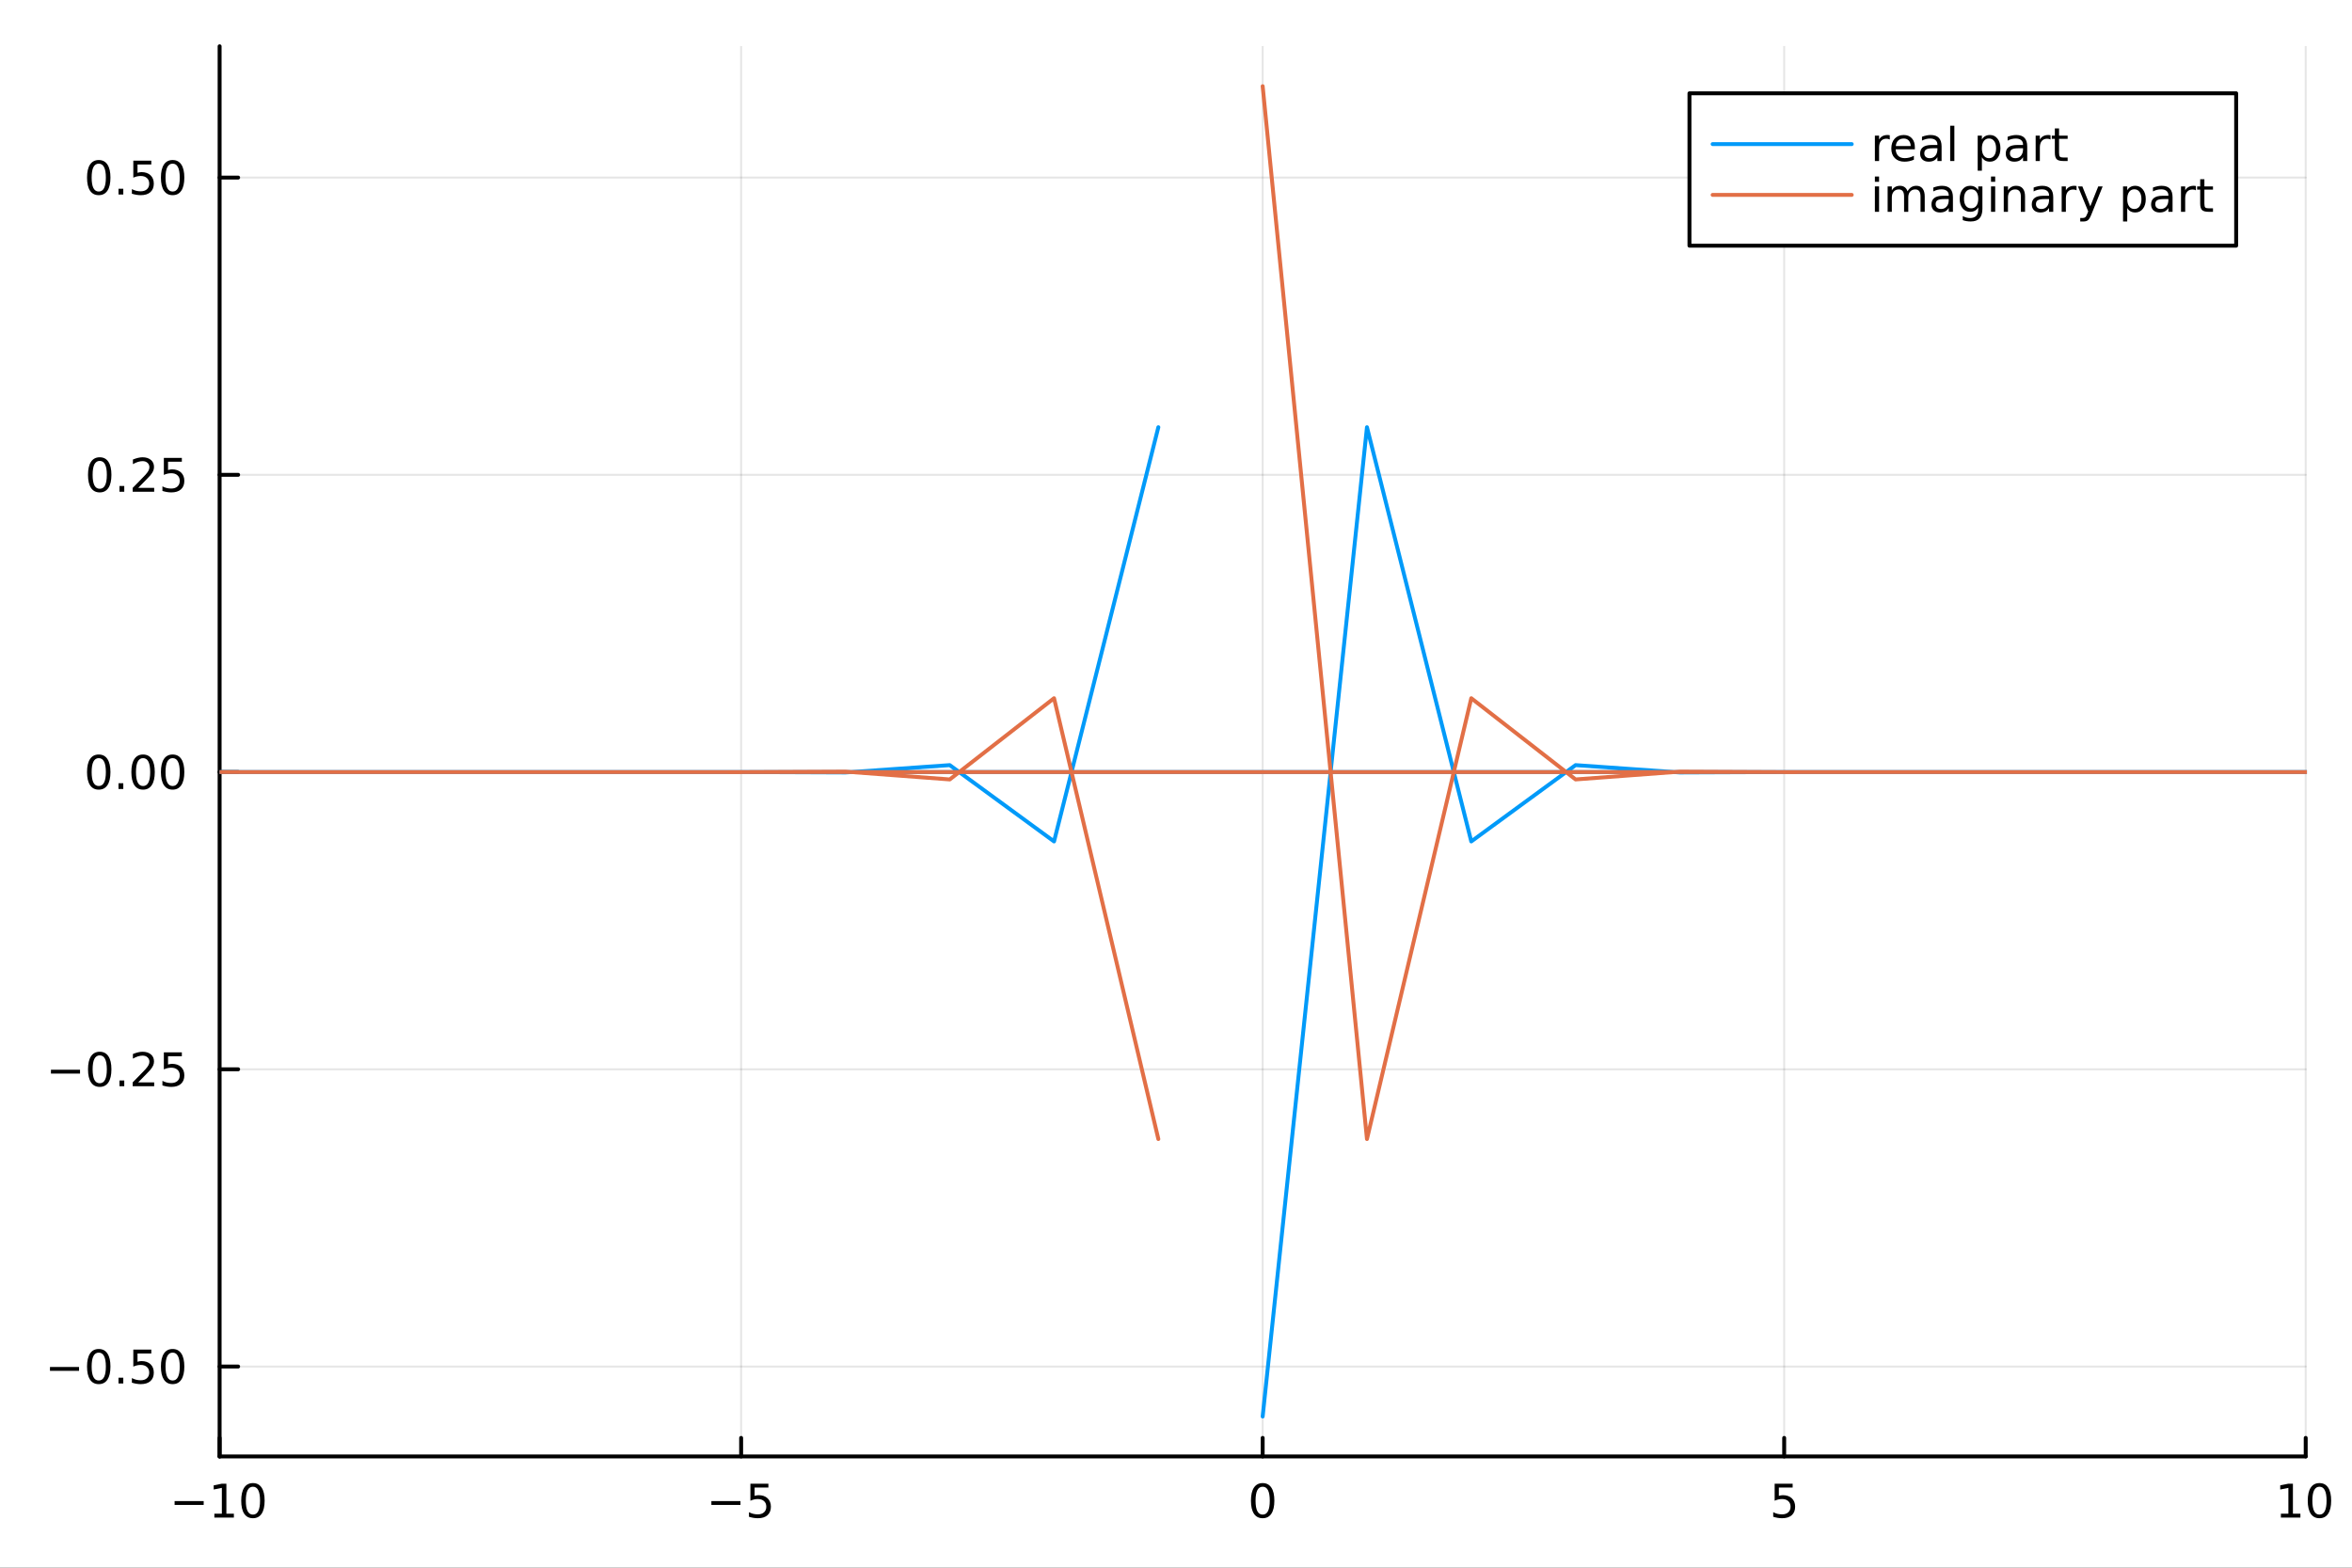 <?xml version="1.0" encoding="utf-8"?>
<svg xmlns="http://www.w3.org/2000/svg" xmlns:xlink="http://www.w3.org/1999/xlink" width="600" height="400" viewBox="0 0 2400 1600">
<rect x="0" y="0" width="2400" height="1600" fill="#333333" stroke="none"/>
<defs>
  <clipPath id="clip230">
    <rect x="0" y="0" width="2400" height="1600"/>
  </clipPath>
</defs>
<path clip-path="url(#clip230)" d="M0 1600 L2400 1600 L2400 0 L0 0  Z" fill="#ffffff" fill-rule="evenodd" fill-opacity="1"/>
<defs>
  <clipPath id="clip231">
    <rect x="480" y="0" width="1681" height="1600"/>
  </clipPath>
</defs>
<path clip-path="url(#clip230)" d="M224.098 1486.45 L2352.76 1486.45 L2352.76 47.244 L224.098 47.244  Z" fill="#ffffff" fill-rule="evenodd" fill-opacity="1"/>
<defs>
  <clipPath id="clip232">
    <rect x="224" y="47" width="2130" height="1440"/>
  </clipPath>
</defs>
<polyline clip-path="url(#clip232)" style="stroke:#000000; stroke-linecap:round; stroke-linejoin:round; stroke-width:2; stroke-opacity:0.1; fill:none" points="224.098,1486.45 224.098,47.244 "/>
<polyline clip-path="url(#clip232)" style="stroke:#000000; stroke-linecap:round; stroke-linejoin:round; stroke-width:2; stroke-opacity:0.1; fill:none" points="756.262,1486.45 756.262,47.244 "/>
<polyline clip-path="url(#clip232)" style="stroke:#000000; stroke-linecap:round; stroke-linejoin:round; stroke-width:2; stroke-opacity:0.1; fill:none" points="1288.43,1486.45 1288.43,47.244 "/>
<polyline clip-path="url(#clip232)" style="stroke:#000000; stroke-linecap:round; stroke-linejoin:round; stroke-width:2; stroke-opacity:0.1; fill:none" points="1820.59,1486.45 1820.59,47.244 "/>
<polyline clip-path="url(#clip232)" style="stroke:#000000; stroke-linecap:round; stroke-linejoin:round; stroke-width:2; stroke-opacity:0.1; fill:none" points="2352.76,1486.45 2352.76,47.244 "/>
<polyline clip-path="url(#clip232)" style="stroke:#000000; stroke-linecap:round; stroke-linejoin:round; stroke-width:2; stroke-opacity:0.1; fill:none" points="224.098,1394.7 2352.76,1394.7 "/>
<polyline clip-path="url(#clip232)" style="stroke:#000000; stroke-linecap:round; stroke-linejoin:round; stroke-width:2; stroke-opacity:0.1; fill:none" points="224.098,1091.34 2352.76,1091.34 "/>
<polyline clip-path="url(#clip232)" style="stroke:#000000; stroke-linecap:round; stroke-linejoin:round; stroke-width:2; stroke-opacity:0.1; fill:none" points="224.098,787.97 2352.76,787.97 "/>
<polyline clip-path="url(#clip232)" style="stroke:#000000; stroke-linecap:round; stroke-linejoin:round; stroke-width:2; stroke-opacity:0.1; fill:none" points="224.098,484.604 2352.76,484.604 "/>
<polyline clip-path="url(#clip232)" style="stroke:#000000; stroke-linecap:round; stroke-linejoin:round; stroke-width:2; stroke-opacity:0.1; fill:none" points="224.098,181.237 2352.76,181.237 "/>
<polyline clip-path="url(#clip230)" style="stroke:#000000; stroke-linecap:round; stroke-linejoin:round; stroke-width:4; stroke-opacity:1; fill:none" points="224.098,1486.45 2352.76,1486.45 "/>
<polyline clip-path="url(#clip230)" style="stroke:#000000; stroke-linecap:round; stroke-linejoin:round; stroke-width:4; stroke-opacity:1; fill:none" points="224.098,1486.45 224.098,1467.55 "/>
<polyline clip-path="url(#clip230)" style="stroke:#000000; stroke-linecap:round; stroke-linejoin:round; stroke-width:4; stroke-opacity:1; fill:none" points="756.262,1486.45 756.262,1467.55 "/>
<polyline clip-path="url(#clip230)" style="stroke:#000000; stroke-linecap:round; stroke-linejoin:round; stroke-width:4; stroke-opacity:1; fill:none" points="1288.43,1486.45 1288.43,1467.55 "/>
<polyline clip-path="url(#clip230)" style="stroke:#000000; stroke-linecap:round; stroke-linejoin:round; stroke-width:4; stroke-opacity:1; fill:none" points="1820.59,1486.45 1820.59,1467.55 "/>
<polyline clip-path="url(#clip230)" style="stroke:#000000; stroke-linecap:round; stroke-linejoin:round; stroke-width:4; stroke-opacity:1; fill:none" points="2352.76,1486.45 2352.76,1467.55 "/>
<path clip-path="url(#clip230)" d="M178.161 1532.02 L207.836 1532.02 L207.836 1535.95 L178.161 1535.95 L178.161 1532.02 Z" fill="#000000" fill-rule="nonzero" fill-opacity="1" /><path clip-path="url(#clip230)" d="M218.739 1544.91 L226.378 1544.91 L226.378 1518.55 L218.068 1520.21 L218.068 1515.95 L226.332 1514.29 L231.008 1514.29 L231.008 1544.91 L238.646 1544.91 L238.646 1548.85 L218.739 1548.85 L218.739 1544.91 Z" fill="#000000" fill-rule="nonzero" fill-opacity="1" /><path clip-path="url(#clip230)" d="M258.091 1517.37 Q254.48 1517.37 252.651 1520.93 Q250.845 1524.47 250.845 1531.6 Q250.845 1538.71 252.651 1542.27 Q254.48 1545.82 258.091 1545.82 Q261.725 1545.82 263.531 1542.27 Q265.359 1538.71 265.359 1531.6 Q265.359 1524.47 263.531 1520.93 Q261.725 1517.37 258.091 1517.37 M258.091 1513.66 Q263.901 1513.66 266.956 1518.27 Q270.035 1522.85 270.035 1531.6 Q270.035 1540.33 266.956 1544.94 Q263.901 1549.52 258.091 1549.52 Q252.281 1549.52 249.202 1544.94 Q246.146 1540.33 246.146 1531.6 Q246.146 1522.85 249.202 1518.27 Q252.281 1513.66 258.091 1513.66 Z" fill="#000000" fill-rule="nonzero" fill-opacity="1" /><path clip-path="url(#clip230)" d="M725.904 1532.02 L755.58 1532.02 L755.58 1535.95 L725.904 1535.95 L725.904 1532.02 Z" fill="#000000" fill-rule="nonzero" fill-opacity="1" /><path clip-path="url(#clip230)" d="M765.718 1514.29 L784.075 1514.29 L784.075 1518.22 L770.001 1518.22 L770.001 1526.7 Q771.019 1526.35 772.038 1526.19 Q773.056 1526 774.075 1526 Q779.862 1526 783.241 1529.17 Q786.621 1532.34 786.621 1537.76 Q786.621 1543.34 783.149 1546.44 Q779.677 1549.52 773.357 1549.52 Q771.181 1549.52 768.913 1549.15 Q766.667 1548.78 764.26 1548.04 L764.26 1543.34 Q766.343 1544.47 768.566 1545.03 Q770.788 1545.58 773.265 1545.58 Q777.269 1545.58 779.607 1543.48 Q781.945 1541.37 781.945 1537.76 Q781.945 1534.15 779.607 1532.04 Q777.269 1529.94 773.265 1529.94 Q771.39 1529.94 769.515 1530.35 Q767.663 1530.77 765.718 1531.65 L765.718 1514.29 Z" fill="#000000" fill-rule="nonzero" fill-opacity="1" /><path clip-path="url(#clip230)" d="M1288.43 1517.37 Q1284.82 1517.37 1282.99 1520.93 Q1281.18 1524.47 1281.18 1531.6 Q1281.18 1538.71 1282.99 1542.27 Q1284.82 1545.82 1288.43 1545.82 Q1292.06 1545.82 1293.87 1542.27 Q1295.7 1538.71 1295.7 1531.6 Q1295.7 1524.47 1293.87 1520.93 Q1292.06 1517.37 1288.43 1517.37 M1288.43 1513.66 Q1294.24 1513.66 1297.29 1518.27 Q1300.37 1522.85 1300.37 1531.6 Q1300.37 1540.33 1297.29 1544.94 Q1294.24 1549.52 1288.43 1549.52 Q1282.62 1549.52 1279.54 1544.94 Q1276.48 1540.33 1276.48 1531.6 Q1276.48 1522.85 1279.54 1518.27 Q1282.62 1513.66 1288.43 1513.66 Z" fill="#000000" fill-rule="nonzero" fill-opacity="1" /><path clip-path="url(#clip230)" d="M1810.87 1514.29 L1829.23 1514.29 L1829.23 1518.22 L1815.15 1518.22 L1815.15 1526.7 Q1816.17 1526.35 1817.19 1526.19 Q1818.21 1526 1819.23 1526 Q1825.01 1526 1828.39 1529.17 Q1831.77 1532.34 1831.77 1537.76 Q1831.77 1543.34 1828.3 1546.44 Q1824.83 1549.52 1818.51 1549.52 Q1816.33 1549.52 1814.06 1549.15 Q1811.82 1548.78 1809.41 1548.04 L1809.41 1543.34 Q1811.49 1544.47 1813.72 1545.03 Q1815.94 1545.58 1818.42 1545.58 Q1822.42 1545.58 1824.76 1543.48 Q1827.1 1541.37 1827.1 1537.76 Q1827.1 1534.15 1824.76 1532.04 Q1822.42 1529.94 1818.42 1529.94 Q1816.54 1529.94 1814.67 1530.35 Q1812.81 1530.77 1810.87 1531.65 L1810.87 1514.29 Z" fill="#000000" fill-rule="nonzero" fill-opacity="1" /><path clip-path="url(#clip230)" d="M2327.44 1544.91 L2335.08 1544.91 L2335.08 1518.55 L2326.77 1520.21 L2326.77 1515.95 L2335.04 1514.29 L2339.71 1514.29 L2339.71 1544.91 L2347.35 1544.91 L2347.35 1548.85 L2327.44 1548.85 L2327.44 1544.91 Z" fill="#000000" fill-rule="nonzero" fill-opacity="1" /><path clip-path="url(#clip230)" d="M2366.8 1517.37 Q2363.18 1517.37 2361.36 1520.93 Q2359.55 1524.47 2359.55 1531.6 Q2359.55 1538.71 2361.36 1542.27 Q2363.18 1545.82 2366.8 1545.82 Q2370.43 1545.82 2372.23 1542.27 Q2374.06 1538.71 2374.06 1531.6 Q2374.06 1524.47 2372.23 1520.93 Q2370.43 1517.37 2366.8 1517.37 M2366.8 1513.66 Q2372.61 1513.66 2375.66 1518.27 Q2378.74 1522.85 2378.74 1531.6 Q2378.74 1540.33 2375.66 1544.94 Q2372.61 1549.52 2366.8 1549.52 Q2360.99 1549.52 2357.91 1544.94 Q2354.85 1540.33 2354.85 1531.6 Q2354.85 1522.85 2357.91 1518.27 Q2360.99 1513.66 2366.8 1513.66 Z" fill="#000000" fill-rule="nonzero" fill-opacity="1" /><polyline clip-path="url(#clip230)" style="stroke:#000000; stroke-linecap:round; stroke-linejoin:round; stroke-width:4; stroke-opacity:1; fill:none" points="224.098,1486.45 224.098,47.244 "/>
<polyline clip-path="url(#clip230)" style="stroke:#000000; stroke-linecap:round; stroke-linejoin:round; stroke-width:4; stroke-opacity:1; fill:none" points="224.098,1394.7 242.996,1394.7 "/>
<polyline clip-path="url(#clip230)" style="stroke:#000000; stroke-linecap:round; stroke-linejoin:round; stroke-width:4; stroke-opacity:1; fill:none" points="224.098,1091.34 242.996,1091.34 "/>
<polyline clip-path="url(#clip230)" style="stroke:#000000; stroke-linecap:round; stroke-linejoin:round; stroke-width:4; stroke-opacity:1; fill:none" points="224.098,787.97 242.996,787.97 "/>
<polyline clip-path="url(#clip230)" style="stroke:#000000; stroke-linecap:round; stroke-linejoin:round; stroke-width:4; stroke-opacity:1; fill:none" points="224.098,484.604 242.996,484.604 "/>
<polyline clip-path="url(#clip230)" style="stroke:#000000; stroke-linecap:round; stroke-linejoin:round; stroke-width:4; stroke-opacity:1; fill:none" points="224.098,181.237 242.996,181.237 "/>
<path clip-path="url(#clip230)" d="M50.992 1395.16 L80.668 1395.16 L80.668 1399.09 L50.992 1399.09 L50.992 1395.16 Z" fill="#000000" fill-rule="nonzero" fill-opacity="1" /><path clip-path="url(#clip230)" d="M100.76 1380.5 Q97.149 1380.5 95.321 1384.07 Q93.515 1387.61 93.515 1394.74 Q93.515 1401.84 95.321 1405.41 Q97.149 1408.95 100.76 1408.95 Q104.395 1408.95 106.2 1405.41 Q108.029 1401.84 108.029 1394.74 Q108.029 1387.61 106.2 1384.07 Q104.395 1380.5 100.76 1380.5 M100.76 1376.8 Q106.571 1376.8 109.626 1381.41 Q112.705 1385.99 112.705 1394.74 Q112.705 1403.47 109.626 1408.07 Q106.571 1412.66 100.76 1412.66 Q94.95 1412.66 91.871 1408.07 Q88.816 1403.47 88.816 1394.74 Q88.816 1385.99 91.871 1381.41 Q94.95 1376.8 100.76 1376.8 Z" fill="#000000" fill-rule="nonzero" fill-opacity="1" /><path clip-path="url(#clip230)" d="M120.922 1406.1 L125.807 1406.1 L125.807 1411.98 L120.922 1411.98 L120.922 1406.1 Z" fill="#000000" fill-rule="nonzero" fill-opacity="1" /><path clip-path="url(#clip230)" d="M136.038 1377.42 L154.394 1377.42 L154.394 1381.36 L140.32 1381.36 L140.32 1389.83 Q141.339 1389.48 142.357 1389.32 Q143.376 1389.14 144.394 1389.14 Q150.181 1389.14 153.561 1392.31 Q156.941 1395.48 156.941 1400.9 Q156.941 1406.47 153.468 1409.58 Q149.996 1412.66 143.677 1412.66 Q141.501 1412.66 139.232 1412.28 Q136.987 1411.91 134.58 1411.17 L134.58 1406.47 Q136.663 1407.61 138.885 1408.16 Q141.107 1408.72 143.584 1408.72 Q147.589 1408.72 149.927 1406.61 Q152.265 1404.51 152.265 1400.9 Q152.265 1397.28 149.927 1395.18 Q147.589 1393.07 143.584 1393.07 Q141.709 1393.07 139.834 1393.49 Q137.982 1393.91 136.038 1394.78 L136.038 1377.42 Z" fill="#000000" fill-rule="nonzero" fill-opacity="1" /><path clip-path="url(#clip230)" d="M176.153 1380.5 Q172.542 1380.5 170.714 1384.07 Q168.908 1387.61 168.908 1394.74 Q168.908 1401.84 170.714 1405.41 Q172.542 1408.95 176.153 1408.95 Q179.788 1408.95 181.593 1405.41 Q183.422 1401.84 183.422 1394.74 Q183.422 1387.61 181.593 1384.07 Q179.788 1380.5 176.153 1380.5 M176.153 1376.8 Q181.964 1376.8 185.019 1381.41 Q188.098 1385.99 188.098 1394.74 Q188.098 1403.47 185.019 1408.07 Q181.964 1412.66 176.153 1412.66 Q170.343 1412.66 167.265 1408.07 Q164.209 1403.47 164.209 1394.74 Q164.209 1385.99 167.265 1381.41 Q170.343 1376.8 176.153 1376.8 Z" fill="#000000" fill-rule="nonzero" fill-opacity="1" /><path clip-path="url(#clip230)" d="M51.987 1091.79 L81.663 1091.79 L81.663 1095.72 L51.987 1095.72 L51.987 1091.79 Z" fill="#000000" fill-rule="nonzero" fill-opacity="1" /><path clip-path="url(#clip230)" d="M101.756 1077.14 Q98.145 1077.14 96.316 1080.7 Q94.51 1084.24 94.51 1091.37 Q94.51 1098.48 96.316 1102.04 Q98.145 1105.58 101.756 1105.58 Q105.39 1105.58 107.196 1102.04 Q109.024 1098.48 109.024 1091.37 Q109.024 1084.24 107.196 1080.7 Q105.39 1077.14 101.756 1077.14 M101.756 1073.43 Q107.566 1073.43 110.621 1078.04 Q113.7 1082.62 113.7 1091.37 Q113.7 1100.1 110.621 1104.71 Q107.566 1109.29 101.756 1109.29 Q95.946 1109.29 92.867 1104.71 Q89.811 1100.1 89.811 1091.37 Q89.811 1082.62 92.867 1078.04 Q95.946 1073.43 101.756 1073.43 Z" fill="#000000" fill-rule="nonzero" fill-opacity="1" /><path clip-path="url(#clip230)" d="M121.918 1102.74 L126.802 1102.74 L126.802 1108.62 L121.918 1108.62 L121.918 1102.74 Z" fill="#000000" fill-rule="nonzero" fill-opacity="1" /><path clip-path="url(#clip230)" d="M141.015 1104.68 L157.334 1104.68 L157.334 1108.62 L135.39 1108.62 L135.39 1104.68 Q138.052 1101.93 142.635 1097.3 Q147.242 1092.64 148.422 1091.3 Q150.668 1088.78 151.547 1087.04 Q152.45 1085.28 152.45 1083.59 Q152.45 1080.84 150.505 1079.1 Q148.584 1077.37 145.482 1077.37 Q143.283 1077.37 140.83 1078.13 Q138.399 1078.9 135.621 1080.45 L135.621 1075.72 Q138.445 1074.59 140.899 1074.01 Q143.353 1073.43 145.39 1073.43 Q150.76 1073.43 153.955 1076.12 Q157.149 1078.8 157.149 1083.29 Q157.149 1085.42 156.339 1087.34 Q155.552 1089.24 153.445 1091.83 Q152.867 1092.51 149.765 1095.72 Q146.663 1098.92 141.015 1104.68 Z" fill="#000000" fill-rule="nonzero" fill-opacity="1" /><path clip-path="url(#clip230)" d="M167.195 1074.06 L185.552 1074.06 L185.552 1077.99 L171.478 1077.99 L171.478 1086.46 Q172.496 1086.12 173.515 1085.96 Q174.533 1085.77 175.552 1085.77 Q181.339 1085.77 184.718 1088.94 Q188.098 1092.11 188.098 1097.53 Q188.098 1103.11 184.626 1106.21 Q181.153 1109.29 174.834 1109.29 Q172.658 1109.29 170.39 1108.92 Q168.144 1108.55 165.737 1107.81 L165.737 1103.11 Q167.82 1104.24 170.042 1104.8 Q172.265 1105.35 174.741 1105.35 Q178.746 1105.35 181.084 1103.25 Q183.422 1101.14 183.422 1097.53 Q183.422 1093.92 181.084 1091.81 Q178.746 1089.71 174.741 1089.71 Q172.866 1089.71 170.991 1090.12 Q169.14 1090.54 167.195 1091.42 L167.195 1074.06 Z" fill="#000000" fill-rule="nonzero" fill-opacity="1" /><path clip-path="url(#clip230)" d="M100.76 773.769 Q97.149 773.769 95.321 777.334 Q93.515 780.875 93.515 788.005 Q93.515 795.112 95.321 798.676 Q97.149 802.218 100.76 802.218 Q104.395 802.218 106.2 798.676 Q108.029 795.112 108.029 788.005 Q108.029 780.875 106.2 777.334 Q104.395 773.769 100.76 773.769 M100.76 770.065 Q106.571 770.065 109.626 774.672 Q112.705 779.255 112.705 788.005 Q112.705 796.732 109.626 801.338 Q106.571 805.922 100.76 805.922 Q94.95 805.922 91.871 801.338 Q88.816 796.732 88.816 788.005 Q88.816 779.255 91.871 774.672 Q94.95 770.065 100.76 770.065 Z" fill="#000000" fill-rule="nonzero" fill-opacity="1" /><path clip-path="url(#clip230)" d="M120.922 799.371 L125.807 799.371 L125.807 805.25 L120.922 805.25 L120.922 799.371 Z" fill="#000000" fill-rule="nonzero" fill-opacity="1" /><path clip-path="url(#clip230)" d="M145.992 773.769 Q142.381 773.769 140.552 777.334 Q138.746 780.875 138.746 788.005 Q138.746 795.112 140.552 798.676 Q142.381 802.218 145.992 802.218 Q149.626 802.218 151.431 798.676 Q153.26 795.112 153.26 788.005 Q153.26 780.875 151.431 777.334 Q149.626 773.769 145.992 773.769 M145.992 770.065 Q151.802 770.065 154.857 774.672 Q157.936 779.255 157.936 788.005 Q157.936 796.732 154.857 801.338 Q151.802 805.922 145.992 805.922 Q140.181 805.922 137.103 801.338 Q134.047 796.732 134.047 788.005 Q134.047 779.255 137.103 774.672 Q140.181 770.065 145.992 770.065 Z" fill="#000000" fill-rule="nonzero" fill-opacity="1" /><path clip-path="url(#clip230)" d="M176.153 773.769 Q172.542 773.769 170.714 777.334 Q168.908 780.875 168.908 788.005 Q168.908 795.112 170.714 798.676 Q172.542 802.218 176.153 802.218 Q179.788 802.218 181.593 798.676 Q183.422 795.112 183.422 788.005 Q183.422 780.875 181.593 777.334 Q179.788 773.769 176.153 773.769 M176.153 770.065 Q181.964 770.065 185.019 774.672 Q188.098 779.255 188.098 788.005 Q188.098 796.732 185.019 801.338 Q181.964 805.922 176.153 805.922 Q170.343 805.922 167.265 801.338 Q164.209 796.732 164.209 788.005 Q164.209 779.255 167.265 774.672 Q170.343 770.065 176.153 770.065 Z" fill="#000000" fill-rule="nonzero" fill-opacity="1" /><path clip-path="url(#clip230)" d="M101.756 470.402 Q98.145 470.402 96.316 473.967 Q94.51 477.509 94.51 484.638 Q94.51 491.745 96.316 495.31 Q98.145 498.851 101.756 498.851 Q105.39 498.851 107.196 495.31 Q109.024 491.745 109.024 484.638 Q109.024 477.509 107.196 473.967 Q105.39 470.402 101.756 470.402 M101.756 466.699 Q107.566 466.699 110.621 471.305 Q113.7 475.888 113.7 484.638 Q113.7 493.365 110.621 497.972 Q107.566 502.555 101.756 502.555 Q95.946 502.555 92.867 497.972 Q89.811 493.365 89.811 484.638 Q89.811 475.888 92.867 471.305 Q95.946 466.699 101.756 466.699 Z" fill="#000000" fill-rule="nonzero" fill-opacity="1" /><path clip-path="url(#clip230)" d="M121.918 496.004 L126.802 496.004 L126.802 501.884 L121.918 501.884 L121.918 496.004 Z" fill="#000000" fill-rule="nonzero" fill-opacity="1" /><path clip-path="url(#clip230)" d="M141.015 497.948 L157.334 497.948 L157.334 501.884 L135.39 501.884 L135.39 497.948 Q138.052 495.194 142.635 490.564 Q147.242 485.911 148.422 484.569 Q150.668 482.046 151.547 480.31 Q152.45 478.55 152.45 476.861 Q152.45 474.106 150.505 472.37 Q148.584 470.634 145.482 470.634 Q143.283 470.634 140.83 471.398 Q138.399 472.162 135.621 473.712 L135.621 468.99 Q138.445 467.856 140.899 467.277 Q143.353 466.699 145.39 466.699 Q150.76 466.699 153.955 469.384 Q157.149 472.069 157.149 476.56 Q157.149 478.689 156.339 480.611 Q155.552 482.509 153.445 485.101 Q152.867 485.773 149.765 488.99 Q146.663 492.185 141.015 497.948 Z" fill="#000000" fill-rule="nonzero" fill-opacity="1" /><path clip-path="url(#clip230)" d="M167.195 467.324 L185.552 467.324 L185.552 471.259 L171.478 471.259 L171.478 479.731 Q172.496 479.384 173.515 479.222 Q174.533 479.037 175.552 479.037 Q181.339 479.037 184.718 482.208 Q188.098 485.379 188.098 490.796 Q188.098 496.374 184.626 499.476 Q181.153 502.555 174.834 502.555 Q172.658 502.555 170.39 502.185 Q168.144 501.814 165.737 501.073 L165.737 496.374 Q167.82 497.509 170.042 498.064 Q172.265 498.62 174.741 498.62 Q178.746 498.62 181.084 496.513 Q183.422 494.407 183.422 490.796 Q183.422 487.185 181.084 485.078 Q178.746 482.972 174.741 482.972 Q172.866 482.972 170.991 483.388 Q169.14 483.805 167.195 484.685 L167.195 467.324 Z" fill="#000000" fill-rule="nonzero" fill-opacity="1" /><path clip-path="url(#clip230)" d="M100.76 167.036 Q97.149 167.036 95.321 170.6 Q93.515 174.142 93.515 181.272 Q93.515 188.378 95.321 191.943 Q97.149 195.484 100.76 195.484 Q104.395 195.484 106.2 191.943 Q108.029 188.378 108.029 181.272 Q108.029 174.142 106.2 170.6 Q104.395 167.036 100.76 167.036 M100.76 163.332 Q106.571 163.332 109.626 167.938 Q112.705 172.522 112.705 181.272 Q112.705 189.998 109.626 194.605 Q106.571 199.188 100.76 199.188 Q94.95 199.188 91.871 194.605 Q88.816 189.998 88.816 181.272 Q88.816 172.522 91.871 167.938 Q94.95 163.332 100.76 163.332 Z" fill="#000000" fill-rule="nonzero" fill-opacity="1" /><path clip-path="url(#clip230)" d="M120.922 192.637 L125.807 192.637 L125.807 198.517 L120.922 198.517 L120.922 192.637 Z" fill="#000000" fill-rule="nonzero" fill-opacity="1" /><path clip-path="url(#clip230)" d="M136.038 163.957 L154.394 163.957 L154.394 167.892 L140.32 167.892 L140.32 176.364 Q141.339 176.017 142.357 175.855 Q143.376 175.67 144.394 175.67 Q150.181 175.67 153.561 178.841 Q156.941 182.012 156.941 187.429 Q156.941 193.008 153.468 196.109 Q149.996 199.188 143.677 199.188 Q141.501 199.188 139.232 198.818 Q136.987 198.447 134.58 197.707 L134.58 193.008 Q136.663 194.142 138.885 194.697 Q141.107 195.253 143.584 195.253 Q147.589 195.253 149.927 193.147 Q152.265 191.04 152.265 187.429 Q152.265 183.818 149.927 181.711 Q147.589 179.605 143.584 179.605 Q141.709 179.605 139.834 180.022 Q137.982 180.438 136.038 181.318 L136.038 163.957 Z" fill="#000000" fill-rule="nonzero" fill-opacity="1" /><path clip-path="url(#clip230)" d="M176.153 167.036 Q172.542 167.036 170.714 170.6 Q168.908 174.142 168.908 181.272 Q168.908 188.378 170.714 191.943 Q172.542 195.484 176.153 195.484 Q179.788 195.484 181.593 191.943 Q183.422 188.378 183.422 181.272 Q183.422 174.142 181.593 170.6 Q179.788 167.036 176.153 167.036 M176.153 163.332 Q181.964 163.332 185.019 167.938 Q188.098 172.522 188.098 181.272 Q188.098 189.998 185.019 194.605 Q181.964 199.188 176.153 199.188 Q170.343 199.188 167.265 194.605 Q164.209 189.998 164.209 181.272 Q164.209 172.522 167.265 167.938 Q170.343 163.332 176.153 163.332 Z" fill="#000000" fill-rule="nonzero" fill-opacity="1" /><polyline clip-path="url(#clip232)" style="stroke:#009af9; stroke-linecap:round; stroke-linejoin:round; stroke-width:4; stroke-opacity:1; fill:none" points="1288.43,1445.72 1394.86,436.034 1501.29,858.779 1607.73,780.898 1714.16,788.386 1820.59,787.954 1927.02,787.971 2033.46,787.97 2139.89,787.97 2246.32,787.97 2352.76,787.97 2459.19,787.97 2565.62,787.97 2672.05,787.97 2778.49,787.97 2884.92,787.97 2991.35,787.97 3097.79,787.97 3204.22,787.97 3310.65,787.97 3417.08,787.97 3523.52,787.97 3629.95,787.97 3736.38,787.97 3842.82,787.97 3949.25,787.97 4055.68,787.97 4162.12,787.97 4268.55,787.97 4374.98,787.97 4481.41,787.97 4587.85,787.97 -2010.99,787.97 -1904.56,787.97 -1798.13,787.97 -1691.69,787.97 -1585.26,787.97 -1478.83,787.97 -1372.4,787.97 -1265.96,787.97 -1159.53,787.97 -1053.1,787.97 -946.664,787.97 -840.231,787.97 -733.798,787.97 -627.365,787.97 -520.932,787.97 -414.5,787.97 -308.067,787.97 -201.634,787.97 -95.201,787.97 11.232,787.97 117.665,787.97 224.098,787.97 330.531,787.97 436.964,787.97 543.397,787.97 649.829,787.971 756.262,787.954 862.695,788.386 969.128,780.898 1075.56,858.779 1181.99,436.034 "/>
<polyline clip-path="url(#clip232)" style="stroke:#e26f46; stroke-linecap:round; stroke-linejoin:round; stroke-width:4; stroke-opacity:1; fill:none" points="1288.43,87.976 1394.86,1162.51 1501.29,712.613 1607.73,795.497 1714.16,787.528 1820.59,787.987 1927.02,787.97 2033.46,787.97 2139.89,787.97 2246.32,787.97 2352.76,787.97 2459.19,787.97 2565.62,787.97 2672.05,787.97 2778.49,787.97 2884.92,787.97 2991.35,787.97 3097.79,787.97 3204.22,787.97 3310.65,787.97 3417.08,787.97 3523.52,787.97 3629.95,787.97 3736.38,787.97 3842.82,787.97 3949.25,787.97 4055.68,787.97 4162.12,787.97 4268.55,787.97 4374.98,787.97 4481.41,787.97 4587.85,787.97 -2010.99,787.97 -1904.56,787.97 -1798.13,787.97 -1691.69,787.97 -1585.26,787.97 -1478.83,787.97 -1372.4,787.97 -1265.96,787.97 -1159.53,787.97 -1053.1,787.97 -946.664,787.97 -840.231,787.97 -733.798,787.97 -627.365,787.97 -520.932,787.97 -414.5,787.97 -308.067,787.97 -201.634,787.97 -95.201,787.97 11.232,787.97 117.665,787.97 224.098,787.97 330.531,787.97 436.964,787.97 543.397,787.97 649.829,787.97 756.262,787.987 862.695,787.528 969.128,795.497 1075.56,712.613 1181.99,1162.51 "/>
<path clip-path="url(#clip230)" d="M1723.94 250.738 L2281.8 250.738 L2281.8 95.218 L1723.94 95.218  Z" fill="#ffffff" fill-rule="evenodd" fill-opacity="1"/>
<polyline clip-path="url(#clip230)" style="stroke:#000000; stroke-linecap:round; stroke-linejoin:round; stroke-width:4; stroke-opacity:1; fill:none" points="1723.94,250.738 2281.8,250.738 2281.8,95.218 1723.94,95.218 1723.94,250.738 "/>
<polyline clip-path="url(#clip230)" style="stroke:#009af9; stroke-linecap:round; stroke-linejoin:round; stroke-width:4; stroke-opacity:1; fill:none" points="1747.59,147.058 1889.5,147.058 "/>
<path clip-path="url(#clip230)" d="M1928.34 142.393 Q1927.62 141.977 1926.76 141.791 Q1925.93 141.583 1924.91 141.583 Q1921.3 141.583 1919.35 143.944 Q1917.43 146.282 1917.43 150.68 L1917.43 164.338 L1913.15 164.338 L1913.15 138.412 L1917.43 138.412 L1917.43 142.44 Q1918.78 140.078 1920.93 138.944 Q1923.08 137.787 1926.16 137.787 Q1926.6 137.787 1927.13 137.856 Q1927.66 137.903 1928.31 138.018 L1928.34 142.393 Z" fill="#000000" fill-rule="nonzero" fill-opacity="1" /><path clip-path="url(#clip230)" d="M1953.94 150.31 L1953.94 152.393 L1934.35 152.393 Q1934.63 156.791 1936.99 159.106 Q1939.38 161.398 1943.61 161.398 Q1946.07 161.398 1948.36 160.796 Q1950.67 160.194 1952.94 158.99 L1952.94 163.018 Q1950.65 163.99 1948.24 164.5 Q1945.84 165.009 1943.36 165.009 Q1937.16 165.009 1933.52 161.398 Q1929.91 157.787 1929.91 151.629 Q1929.91 145.264 1933.34 141.537 Q1936.78 137.787 1942.62 137.787 Q1947.85 137.787 1950.88 141.166 Q1953.94 144.523 1953.94 150.31 M1949.68 149.06 Q1949.63 145.565 1947.71 143.481 Q1945.81 141.398 1942.66 141.398 Q1939.1 141.398 1936.95 143.412 Q1934.82 145.426 1934.49 149.083 L1949.68 149.06 Z" fill="#000000" fill-rule="nonzero" fill-opacity="1" /><path clip-path="url(#clip230)" d="M1972.71 151.305 Q1967.55 151.305 1965.56 152.486 Q1963.57 153.666 1963.57 156.514 Q1963.57 158.782 1965.05 160.125 Q1966.55 161.444 1969.12 161.444 Q1972.66 161.444 1974.79 158.944 Q1976.95 156.421 1976.95 152.254 L1976.95 151.305 L1972.71 151.305 M1981.21 149.546 L1981.21 164.338 L1976.95 164.338 L1976.95 160.402 Q1975.49 162.763 1973.31 163.898 Q1971.14 165.009 1967.99 165.009 Q1964.01 165.009 1961.65 162.787 Q1959.31 160.541 1959.31 156.791 Q1959.31 152.416 1962.22 150.194 Q1965.16 147.972 1970.97 147.972 L1976.95 147.972 L1976.95 147.555 Q1976.95 144.615 1975 143.018 Q1973.08 141.398 1969.59 141.398 Q1967.36 141.398 1965.26 141.93 Q1963.15 142.463 1961.21 143.527 L1961.21 139.592 Q1963.54 138.69 1965.74 138.25 Q1967.94 137.787 1970.03 137.787 Q1975.65 137.787 1978.43 140.703 Q1981.21 143.62 1981.21 149.546 Z" fill="#000000" fill-rule="nonzero" fill-opacity="1" /><path clip-path="url(#clip230)" d="M1989.98 128.319 L1994.24 128.319 L1994.24 164.338 L1989.98 164.338 L1989.98 128.319 Z" fill="#000000" fill-rule="nonzero" fill-opacity="1" /><path clip-path="url(#clip230)" d="M2022.34 160.449 L2022.34 174.199 L2018.06 174.199 L2018.06 138.412 L2022.34 138.412 L2022.34 142.347 Q2023.68 140.032 2025.72 138.921 Q2027.78 137.787 2030.63 137.787 Q2035.35 137.787 2038.29 141.537 Q2041.25 145.287 2041.25 151.398 Q2041.25 157.509 2038.29 161.259 Q2035.35 165.009 2030.63 165.009 Q2027.78 165.009 2025.72 163.898 Q2023.68 162.763 2022.34 160.449 M2036.83 151.398 Q2036.83 146.699 2034.89 144.037 Q2032.96 141.352 2029.59 141.352 Q2026.21 141.352 2024.26 144.037 Q2022.34 146.699 2022.34 151.398 Q2022.34 156.097 2024.26 158.782 Q2026.21 161.444 2029.59 161.444 Q2032.96 161.444 2034.89 158.782 Q2036.83 156.097 2036.83 151.398 Z" fill="#000000" fill-rule="nonzero" fill-opacity="1" /><path clip-path="url(#clip230)" d="M2060.09 151.305 Q2054.93 151.305 2052.94 152.486 Q2050.95 153.666 2050.95 156.514 Q2050.95 158.782 2052.43 160.125 Q2053.94 161.444 2056.51 161.444 Q2060.05 161.444 2062.18 158.944 Q2064.33 156.421 2064.33 152.254 L2064.33 151.305 L2060.09 151.305 M2068.59 149.546 L2068.59 164.338 L2064.33 164.338 L2064.33 160.402 Q2062.87 162.763 2060.7 163.898 Q2058.52 165.009 2055.37 165.009 Q2051.39 165.009 2049.03 162.787 Q2046.69 160.541 2046.69 156.791 Q2046.69 152.416 2049.61 150.194 Q2052.55 147.972 2058.36 147.972 L2064.33 147.972 L2064.33 147.555 Q2064.33 144.615 2062.39 143.018 Q2060.46 141.398 2056.97 141.398 Q2054.75 141.398 2052.64 141.93 Q2050.53 142.463 2048.59 143.527 L2048.59 139.592 Q2050.93 138.69 2053.13 138.25 Q2055.33 137.787 2057.41 137.787 Q2063.03 137.787 2065.81 140.703 Q2068.59 143.62 2068.59 149.546 Z" fill="#000000" fill-rule="nonzero" fill-opacity="1" /><path clip-path="url(#clip230)" d="M2092.39 142.393 Q2091.67 141.977 2090.81 141.791 Q2089.98 141.583 2088.96 141.583 Q2085.35 141.583 2083.4 143.944 Q2081.48 146.282 2081.48 150.68 L2081.48 164.338 L2077.2 164.338 L2077.2 138.412 L2081.48 138.412 L2081.48 142.44 Q2082.83 140.078 2084.98 138.944 Q2087.13 137.787 2090.21 137.787 Q2090.65 137.787 2091.18 137.856 Q2091.71 137.903 2092.36 138.018 L2092.39 142.393 Z" fill="#000000" fill-rule="nonzero" fill-opacity="1" /><path clip-path="url(#clip230)" d="M2101.07 131.051 L2101.07 138.412 L2109.84 138.412 L2109.84 141.722 L2101.07 141.722 L2101.07 155.796 Q2101.07 158.967 2101.92 159.87 Q2102.8 160.773 2105.46 160.773 L2109.84 160.773 L2109.84 164.338 L2105.46 164.338 Q2100.53 164.338 2098.66 162.509 Q2096.78 160.657 2096.78 155.796 L2096.78 141.722 L2093.66 141.722 L2093.66 138.412 L2096.78 138.412 L2096.78 131.051 L2101.07 131.051 Z" fill="#000000" fill-rule="nonzero" fill-opacity="1" /><polyline clip-path="url(#clip230)" style="stroke:#e26f46; stroke-linecap:round; stroke-linejoin:round; stroke-width:4; stroke-opacity:1; fill:none" points="1747.59,198.898 1889.5,198.898 "/>
<path clip-path="url(#clip230)" d="M1913.15 190.252 L1917.41 190.252 L1917.41 216.178 L1913.15 216.178 L1913.15 190.252 M1913.15 180.159 L1917.41 180.159 L1917.41 185.553 L1913.15 185.553 L1913.15 180.159 Z" fill="#000000" fill-rule="nonzero" fill-opacity="1" /><path clip-path="url(#clip230)" d="M1946.51 195.229 Q1948.1 192.358 1950.33 190.993 Q1952.55 189.627 1955.56 189.627 Q1959.61 189.627 1961.81 192.474 Q1964.01 195.298 1964.01 200.529 L1964.01 216.178 L1959.72 216.178 L1959.72 200.668 Q1959.72 196.942 1958.41 195.136 Q1957.09 193.33 1954.38 193.33 Q1951.07 193.33 1949.15 195.53 Q1947.22 197.729 1947.22 201.525 L1947.22 216.178 L1942.94 216.178 L1942.94 200.668 Q1942.94 196.918 1941.62 195.136 Q1940.3 193.33 1937.55 193.33 Q1934.28 193.33 1932.36 195.553 Q1930.44 197.752 1930.44 201.525 L1930.44 216.178 L1926.16 216.178 L1926.16 190.252 L1930.44 190.252 L1930.44 194.28 Q1931.9 191.895 1933.94 190.761 Q1935.97 189.627 1938.78 189.627 Q1941.6 189.627 1943.57 191.062 Q1945.56 192.497 1946.51 195.229 Z" fill="#000000" fill-rule="nonzero" fill-opacity="1" /><path clip-path="url(#clip230)" d="M1984.28 203.145 Q1979.12 203.145 1977.13 204.326 Q1975.14 205.506 1975.14 208.354 Q1975.14 210.622 1976.62 211.965 Q1978.13 213.284 1980.7 213.284 Q1984.24 213.284 1986.37 210.784 Q1988.52 208.261 1988.52 204.094 L1988.52 203.145 L1984.28 203.145 M1992.78 201.386 L1992.78 216.178 L1988.52 216.178 L1988.52 212.242 Q1987.06 214.603 1984.89 215.738 Q1982.71 216.849 1979.56 216.849 Q1975.58 216.849 1973.22 214.627 Q1970.88 212.381 1970.88 208.631 Q1970.88 204.256 1973.8 202.034 Q1976.74 199.812 1982.55 199.812 L1988.52 199.812 L1988.52 199.395 Q1988.52 196.455 1986.58 194.858 Q1984.65 193.238 1981.16 193.238 Q1978.94 193.238 1976.83 193.77 Q1974.72 194.303 1972.78 195.367 L1972.78 191.432 Q1975.12 190.53 1977.32 190.09 Q1979.52 189.627 1981.6 189.627 Q1987.22 189.627 1990 192.543 Q1992.78 195.46 1992.78 201.386 Z" fill="#000000" fill-rule="nonzero" fill-opacity="1" /><path clip-path="url(#clip230)" d="M2018.61 202.914 Q2018.61 198.284 2016.69 195.738 Q2014.79 193.192 2011.34 193.192 Q2007.92 193.192 2006 195.738 Q2004.1 198.284 2004.1 202.914 Q2004.1 207.52 2006 210.066 Q2007.92 212.613 2011.34 212.613 Q2014.79 212.613 2016.69 210.066 Q2018.61 207.52 2018.61 202.914 M2022.87 212.96 Q2022.87 219.58 2019.93 222.798 Q2016.99 226.039 2010.93 226.039 Q2008.68 226.039 2006.69 225.691 Q2004.7 225.367 2002.83 224.673 L2002.83 220.529 Q2004.7 221.548 2006.53 222.034 Q2008.36 222.52 2010.26 222.52 Q2014.45 222.52 2016.53 220.321 Q2018.61 218.145 2018.61 213.724 L2018.61 211.617 Q2017.29 213.909 2015.23 215.043 Q2013.17 216.178 2010.3 216.178 Q2005.53 216.178 2002.62 212.543 Q1999.7 208.909 1999.7 202.914 Q1999.7 196.895 2002.62 193.261 Q2005.53 189.627 2010.3 189.627 Q2013.17 189.627 2015.23 190.761 Q2017.29 191.895 2018.61 194.187 L2018.61 190.252 L2022.87 190.252 L2022.87 212.96 Z" fill="#000000" fill-rule="nonzero" fill-opacity="1" /><path clip-path="url(#clip230)" d="M2031.65 190.252 L2035.9 190.252 L2035.9 216.178 L2031.65 216.178 L2031.65 190.252 M2031.65 180.159 L2035.9 180.159 L2035.9 185.553 L2031.65 185.553 L2031.65 180.159 Z" fill="#000000" fill-rule="nonzero" fill-opacity="1" /><path clip-path="url(#clip230)" d="M2066.37 200.529 L2066.37 216.178 L2062.11 216.178 L2062.11 200.668 Q2062.11 196.988 2060.67 195.159 Q2059.24 193.33 2056.37 193.33 Q2052.92 193.33 2050.93 195.53 Q2048.94 197.729 2048.94 201.525 L2048.94 216.178 L2044.65 216.178 L2044.65 190.252 L2048.94 190.252 L2048.94 194.28 Q2050.46 191.942 2052.52 190.784 Q2054.61 189.627 2057.32 189.627 Q2061.78 189.627 2064.08 192.405 Q2066.37 195.159 2066.37 200.529 Z" fill="#000000" fill-rule="nonzero" fill-opacity="1" /><path clip-path="url(#clip230)" d="M2086.65 203.145 Q2081.48 203.145 2079.49 204.326 Q2077.5 205.506 2077.5 208.354 Q2077.5 210.622 2078.98 211.965 Q2080.49 213.284 2083.06 213.284 Q2086.6 213.284 2088.73 210.784 Q2090.88 208.261 2090.88 204.094 L2090.88 203.145 L2086.65 203.145 M2095.14 201.386 L2095.14 216.178 L2090.88 216.178 L2090.88 212.242 Q2089.42 214.603 2087.25 215.738 Q2085.07 216.849 2081.92 216.849 Q2077.94 216.849 2075.58 214.627 Q2073.24 212.381 2073.24 208.631 Q2073.24 204.256 2076.16 202.034 Q2079.1 199.812 2084.91 199.812 L2090.88 199.812 L2090.88 199.395 Q2090.88 196.455 2088.94 194.858 Q2087.02 193.238 2083.52 193.238 Q2081.3 193.238 2079.19 193.77 Q2077.09 194.303 2075.14 195.367 L2075.14 191.432 Q2077.48 190.53 2079.68 190.09 Q2081.88 189.627 2083.96 189.627 Q2089.58 189.627 2092.36 192.543 Q2095.14 195.46 2095.14 201.386 Z" fill="#000000" fill-rule="nonzero" fill-opacity="1" /><path clip-path="url(#clip230)" d="M2118.94 194.233 Q2118.22 193.817 2117.36 193.631 Q2116.53 193.423 2115.51 193.423 Q2111.9 193.423 2109.96 195.784 Q2108.03 198.122 2108.03 202.52 L2108.03 216.178 L2103.75 216.178 L2103.75 190.252 L2108.03 190.252 L2108.03 194.28 Q2109.38 191.918 2111.53 190.784 Q2113.68 189.627 2116.76 189.627 Q2117.2 189.627 2117.73 189.696 Q2118.27 189.743 2118.91 189.858 L2118.94 194.233 Z" fill="#000000" fill-rule="nonzero" fill-opacity="1" /><path clip-path="url(#clip230)" d="M2134.19 218.585 Q2132.39 223.215 2130.67 224.627 Q2128.96 226.039 2126.09 226.039 L2122.69 226.039 L2122.69 222.474 L2125.19 222.474 Q2126.95 222.474 2127.92 221.64 Q2128.89 220.807 2130.07 217.705 L2130.83 215.761 L2120.35 190.252 L2124.86 190.252 L2132.96 210.529 L2141.07 190.252 L2145.58 190.252 L2134.19 218.585 Z" fill="#000000" fill-rule="nonzero" fill-opacity="1" /><path clip-path="url(#clip230)" d="M2170.65 212.289 L2170.65 226.039 L2166.37 226.039 L2166.37 190.252 L2170.65 190.252 L2170.65 194.187 Q2171.99 191.872 2174.03 190.761 Q2176.09 189.627 2178.94 189.627 Q2183.66 189.627 2186.6 193.377 Q2189.56 197.127 2189.56 203.238 Q2189.56 209.349 2186.6 213.099 Q2183.66 216.849 2178.94 216.849 Q2176.09 216.849 2174.03 215.738 Q2171.99 214.603 2170.65 212.289 M2185.14 203.238 Q2185.14 198.539 2183.2 195.877 Q2181.27 193.192 2177.89 193.192 Q2174.52 193.192 2172.57 195.877 Q2170.65 198.539 2170.65 203.238 Q2170.65 207.937 2172.57 210.622 Q2174.52 213.284 2177.89 213.284 Q2181.27 213.284 2183.2 210.622 Q2185.14 207.937 2185.14 203.238 Z" fill="#000000" fill-rule="nonzero" fill-opacity="1" /><path clip-path="url(#clip230)" d="M2208.4 203.145 Q2203.24 203.145 2201.25 204.326 Q2199.26 205.506 2199.26 208.354 Q2199.26 210.622 2200.74 211.965 Q2202.25 213.284 2204.82 213.284 Q2208.36 213.284 2210.49 210.784 Q2212.64 208.261 2212.64 204.094 L2212.64 203.145 L2208.4 203.145 M2216.9 201.386 L2216.9 216.178 L2212.64 216.178 L2212.64 212.242 Q2211.18 214.603 2209.01 215.738 Q2206.83 216.849 2203.68 216.849 Q2199.7 216.849 2197.34 214.627 Q2195 212.381 2195 208.631 Q2195 204.256 2197.92 202.034 Q2200.86 199.812 2206.67 199.812 L2212.64 199.812 L2212.64 199.395 Q2212.64 196.455 2210.7 194.858 Q2208.77 193.238 2205.28 193.238 Q2203.06 193.238 2200.95 193.77 Q2198.84 194.303 2196.9 195.367 L2196.9 191.432 Q2199.24 190.53 2201.44 190.09 Q2203.64 189.627 2205.72 189.627 Q2211.34 189.627 2214.12 192.543 Q2216.9 195.46 2216.9 201.386 Z" fill="#000000" fill-rule="nonzero" fill-opacity="1" /><path clip-path="url(#clip230)" d="M2240.7 194.233 Q2239.98 193.817 2239.12 193.631 Q2238.29 193.423 2237.27 193.423 Q2233.66 193.423 2231.71 195.784 Q2229.79 198.122 2229.79 202.52 L2229.79 216.178 L2225.51 216.178 L2225.51 190.252 L2229.79 190.252 L2229.79 194.28 Q2231.14 191.918 2233.29 190.784 Q2235.44 189.627 2238.52 189.627 Q2238.96 189.627 2239.49 189.696 Q2240.02 189.743 2240.67 189.858 L2240.7 194.233 Z" fill="#000000" fill-rule="nonzero" fill-opacity="1" /><path clip-path="url(#clip230)" d="M2249.38 182.891 L2249.38 190.252 L2258.15 190.252 L2258.15 193.562 L2249.38 193.562 L2249.38 207.636 Q2249.38 210.807 2250.23 211.71 Q2251.11 212.613 2253.77 212.613 L2258.15 212.613 L2258.15 216.178 L2253.77 216.178 Q2248.84 216.178 2246.97 214.349 Q2245.09 212.497 2245.09 207.636 L2245.09 193.562 L2241.97 193.562 L2241.97 190.252 L2245.09 190.252 L2245.09 182.891 L2249.38 182.891 Z" fill="#000000" fill-rule="nonzero" fill-opacity="1" /></svg>
